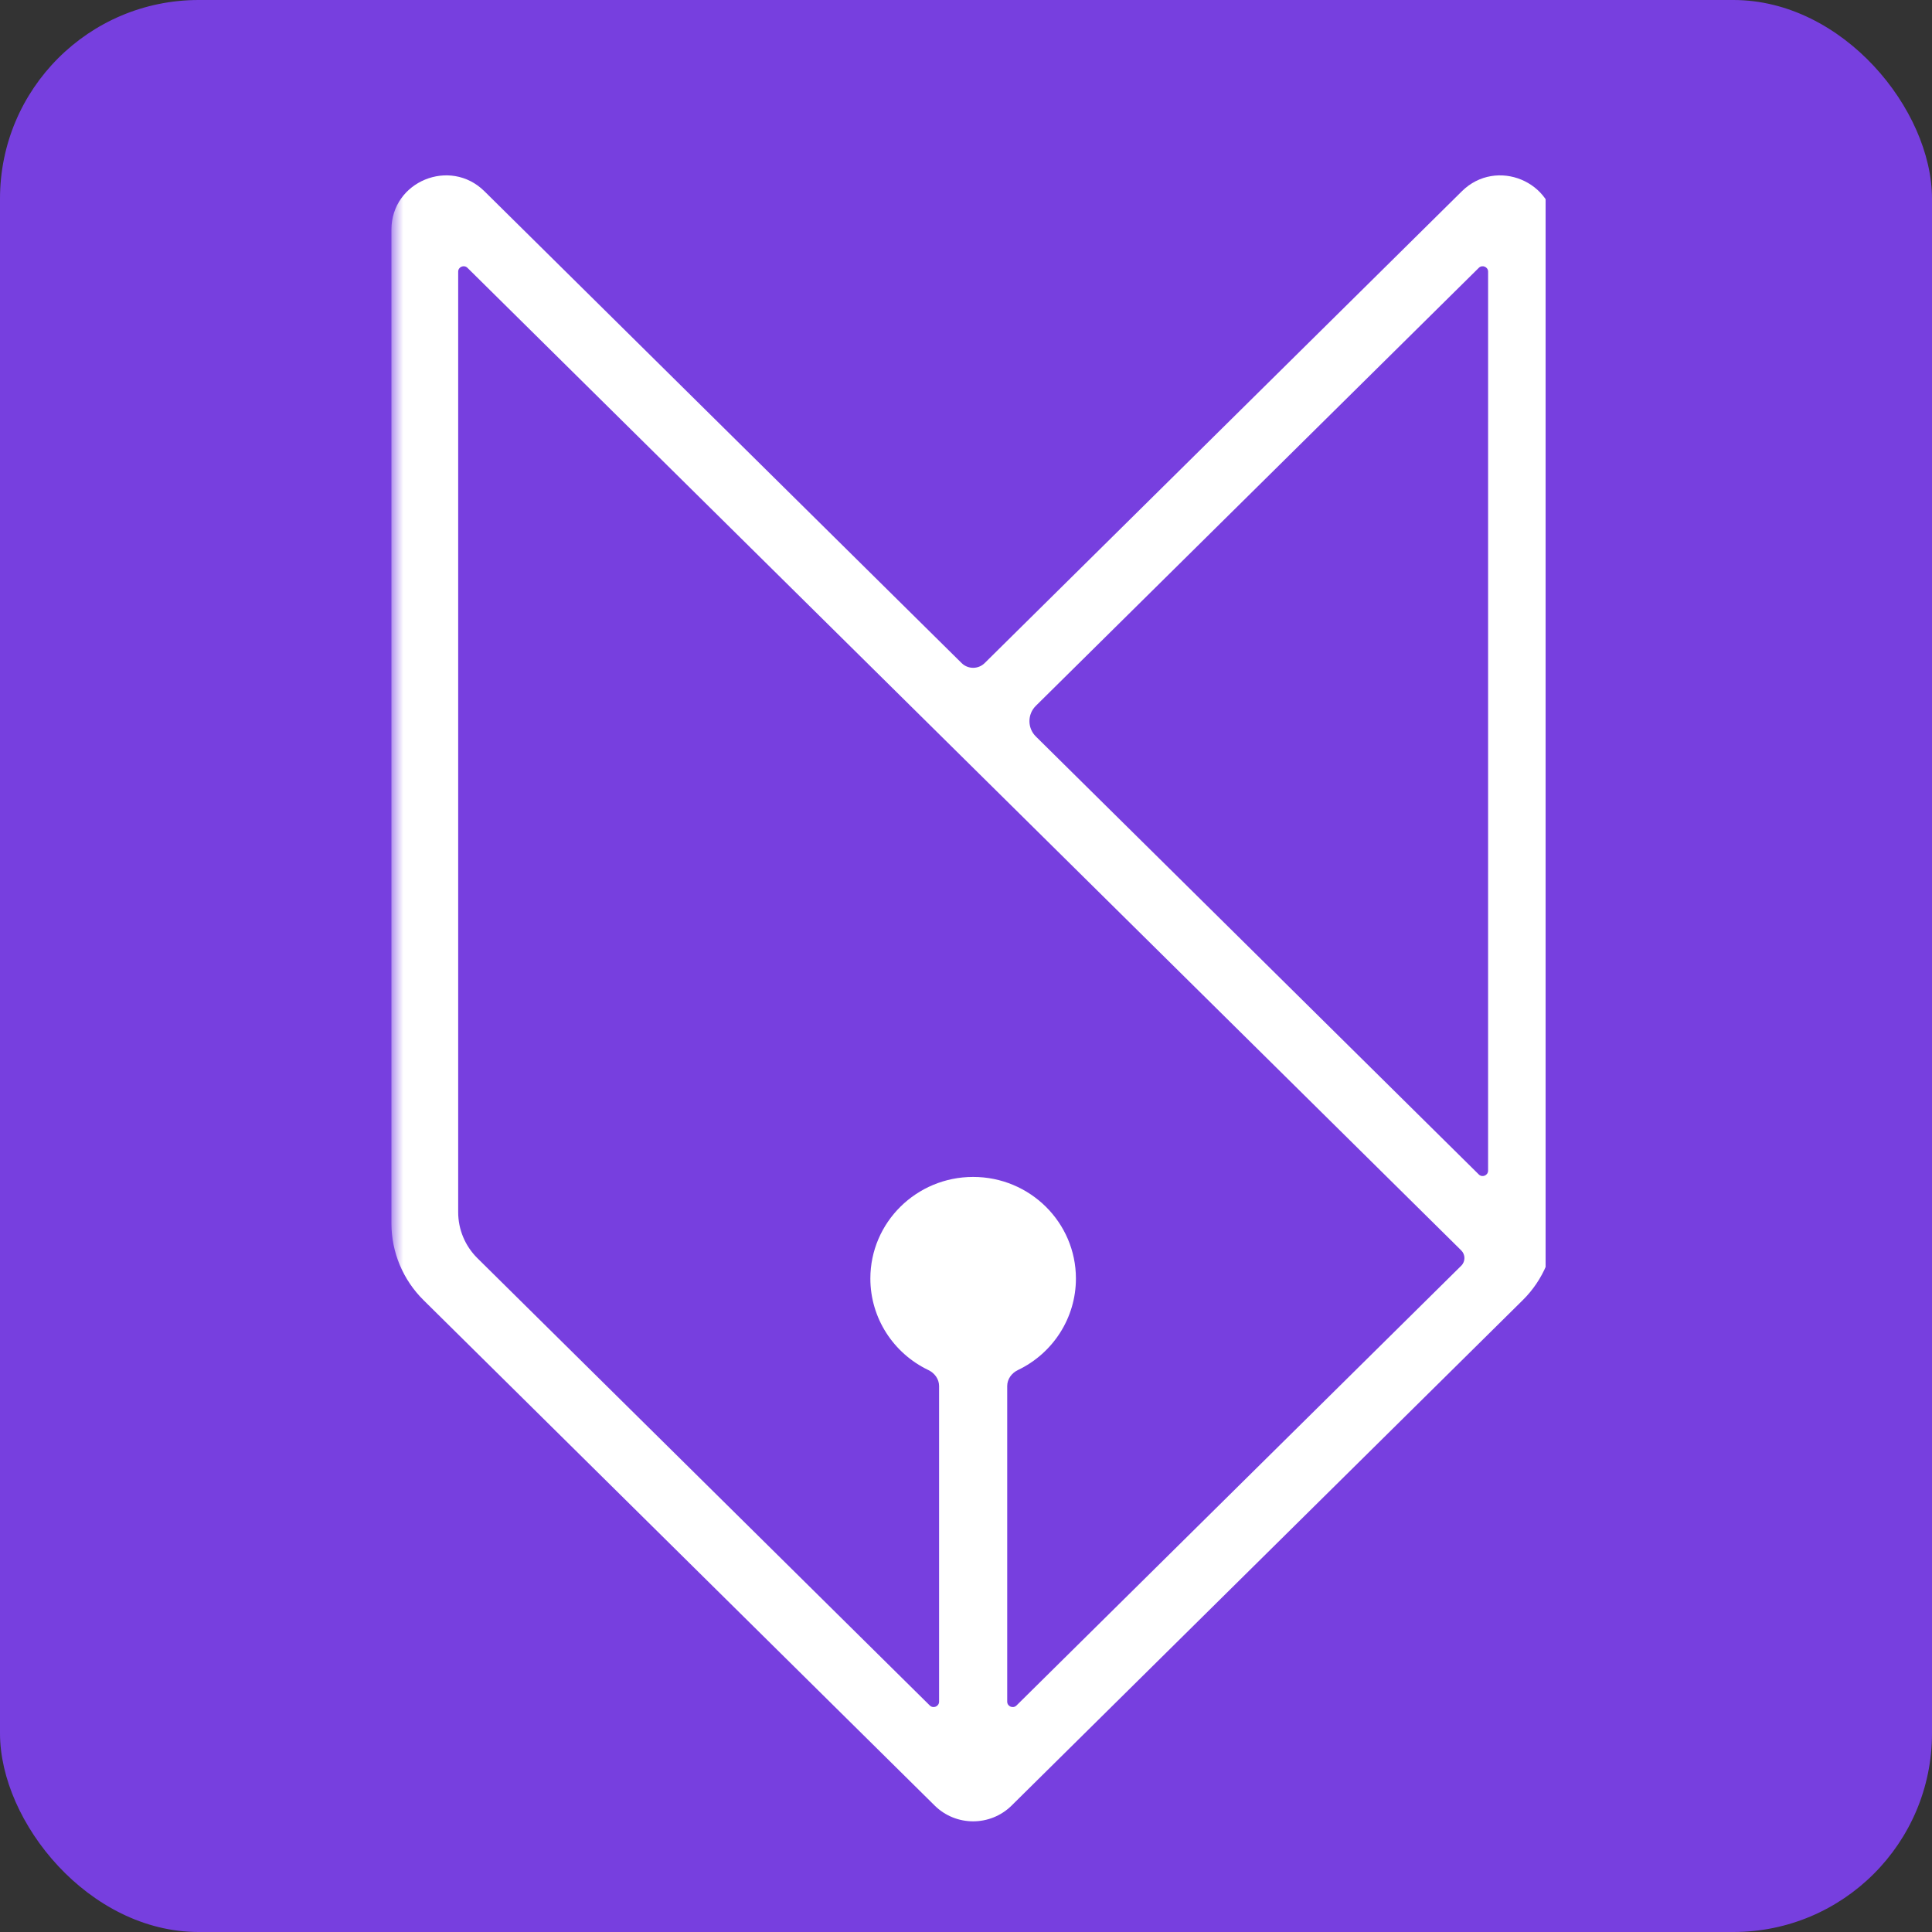 <?xml version="1.0" encoding="UTF-8"?> <svg xmlns="http://www.w3.org/2000/svg" width="103" height="103" viewBox="0 0 103 103" fill="none"><rect x="0" y="0" width="103" height="103" fill="#333333" stroke="none"/><rect width="103" height="103" rx="10.591" fill="#773FDF"></rect><g clip-path="url(#clip0_1520_968)"><mask id="mask0_1520_968" style="mask-type:luminance" maskUnits="userSpaceOnUse" x="20" y="-20" width="294" height="143"><path d="M313.122 -19.816H20.868V122.859H313.122V-19.816Z" fill="white"></path></mask><g mask="url(#mask0_1520_968)"><path fill-rule="evenodd" clip-rule="evenodd" d="M51.266 35.35C51.606 35.687 52.156 35.687 52.496 35.35L77.936 10.197C79.769 8.384 82.893 9.673 82.893 12.241V17.646C82.893 38.106 82.893 35.482 82.893 55.942V65.225C82.893 66.76 82.278 68.231 81.182 69.314L53.932 96.259C52.798 97.38 50.964 97.38 49.83 96.259L22.579 69.314C21.484 68.231 20.868 66.76 20.868 65.225V55.942C20.868 35.482 20.868 38.106 20.868 17.646V12.241C20.868 9.673 23.993 8.384 25.826 10.196L51.266 35.35ZM54.268 73.041C53.934 73.201 53.697 73.523 53.697 73.891V90.719C53.697 90.976 54.009 91.105 54.192 90.924L77.902 67.48C78.13 67.255 78.13 66.888 77.902 66.662L24.922 14.279C24.739 14.097 24.427 14.226 24.427 14.483C24.427 31.197 24.427 47.911 24.427 64.625C24.427 65.546 24.796 66.428 25.453 67.078L49.569 90.923C49.752 91.105 50.065 90.976 50.065 90.719V73.891C50.065 73.523 49.827 73.201 49.493 73.041C47.627 72.149 46.401 70.265 46.401 68.163C46.401 65.171 48.854 62.745 51.881 62.745C54.907 62.745 57.36 65.171 57.36 68.163C57.36 70.265 56.134 72.149 54.268 73.041ZM79.335 14.483C79.335 14.226 79.022 14.097 78.839 14.279L55.224 37.629C54.768 38.08 54.768 38.813 55.224 39.264L78.839 62.614C79.022 62.795 79.334 62.666 79.334 62.41C79.334 46.434 79.335 30.459 79.335 14.483Z" fill="white"></path></g></g><defs><clipPath id="clip0_1520_968"><rect width="61.8" height="91.18" fill="white" transform="translate(20.6 5.93)"></rect></clipPath></defs></svg> 